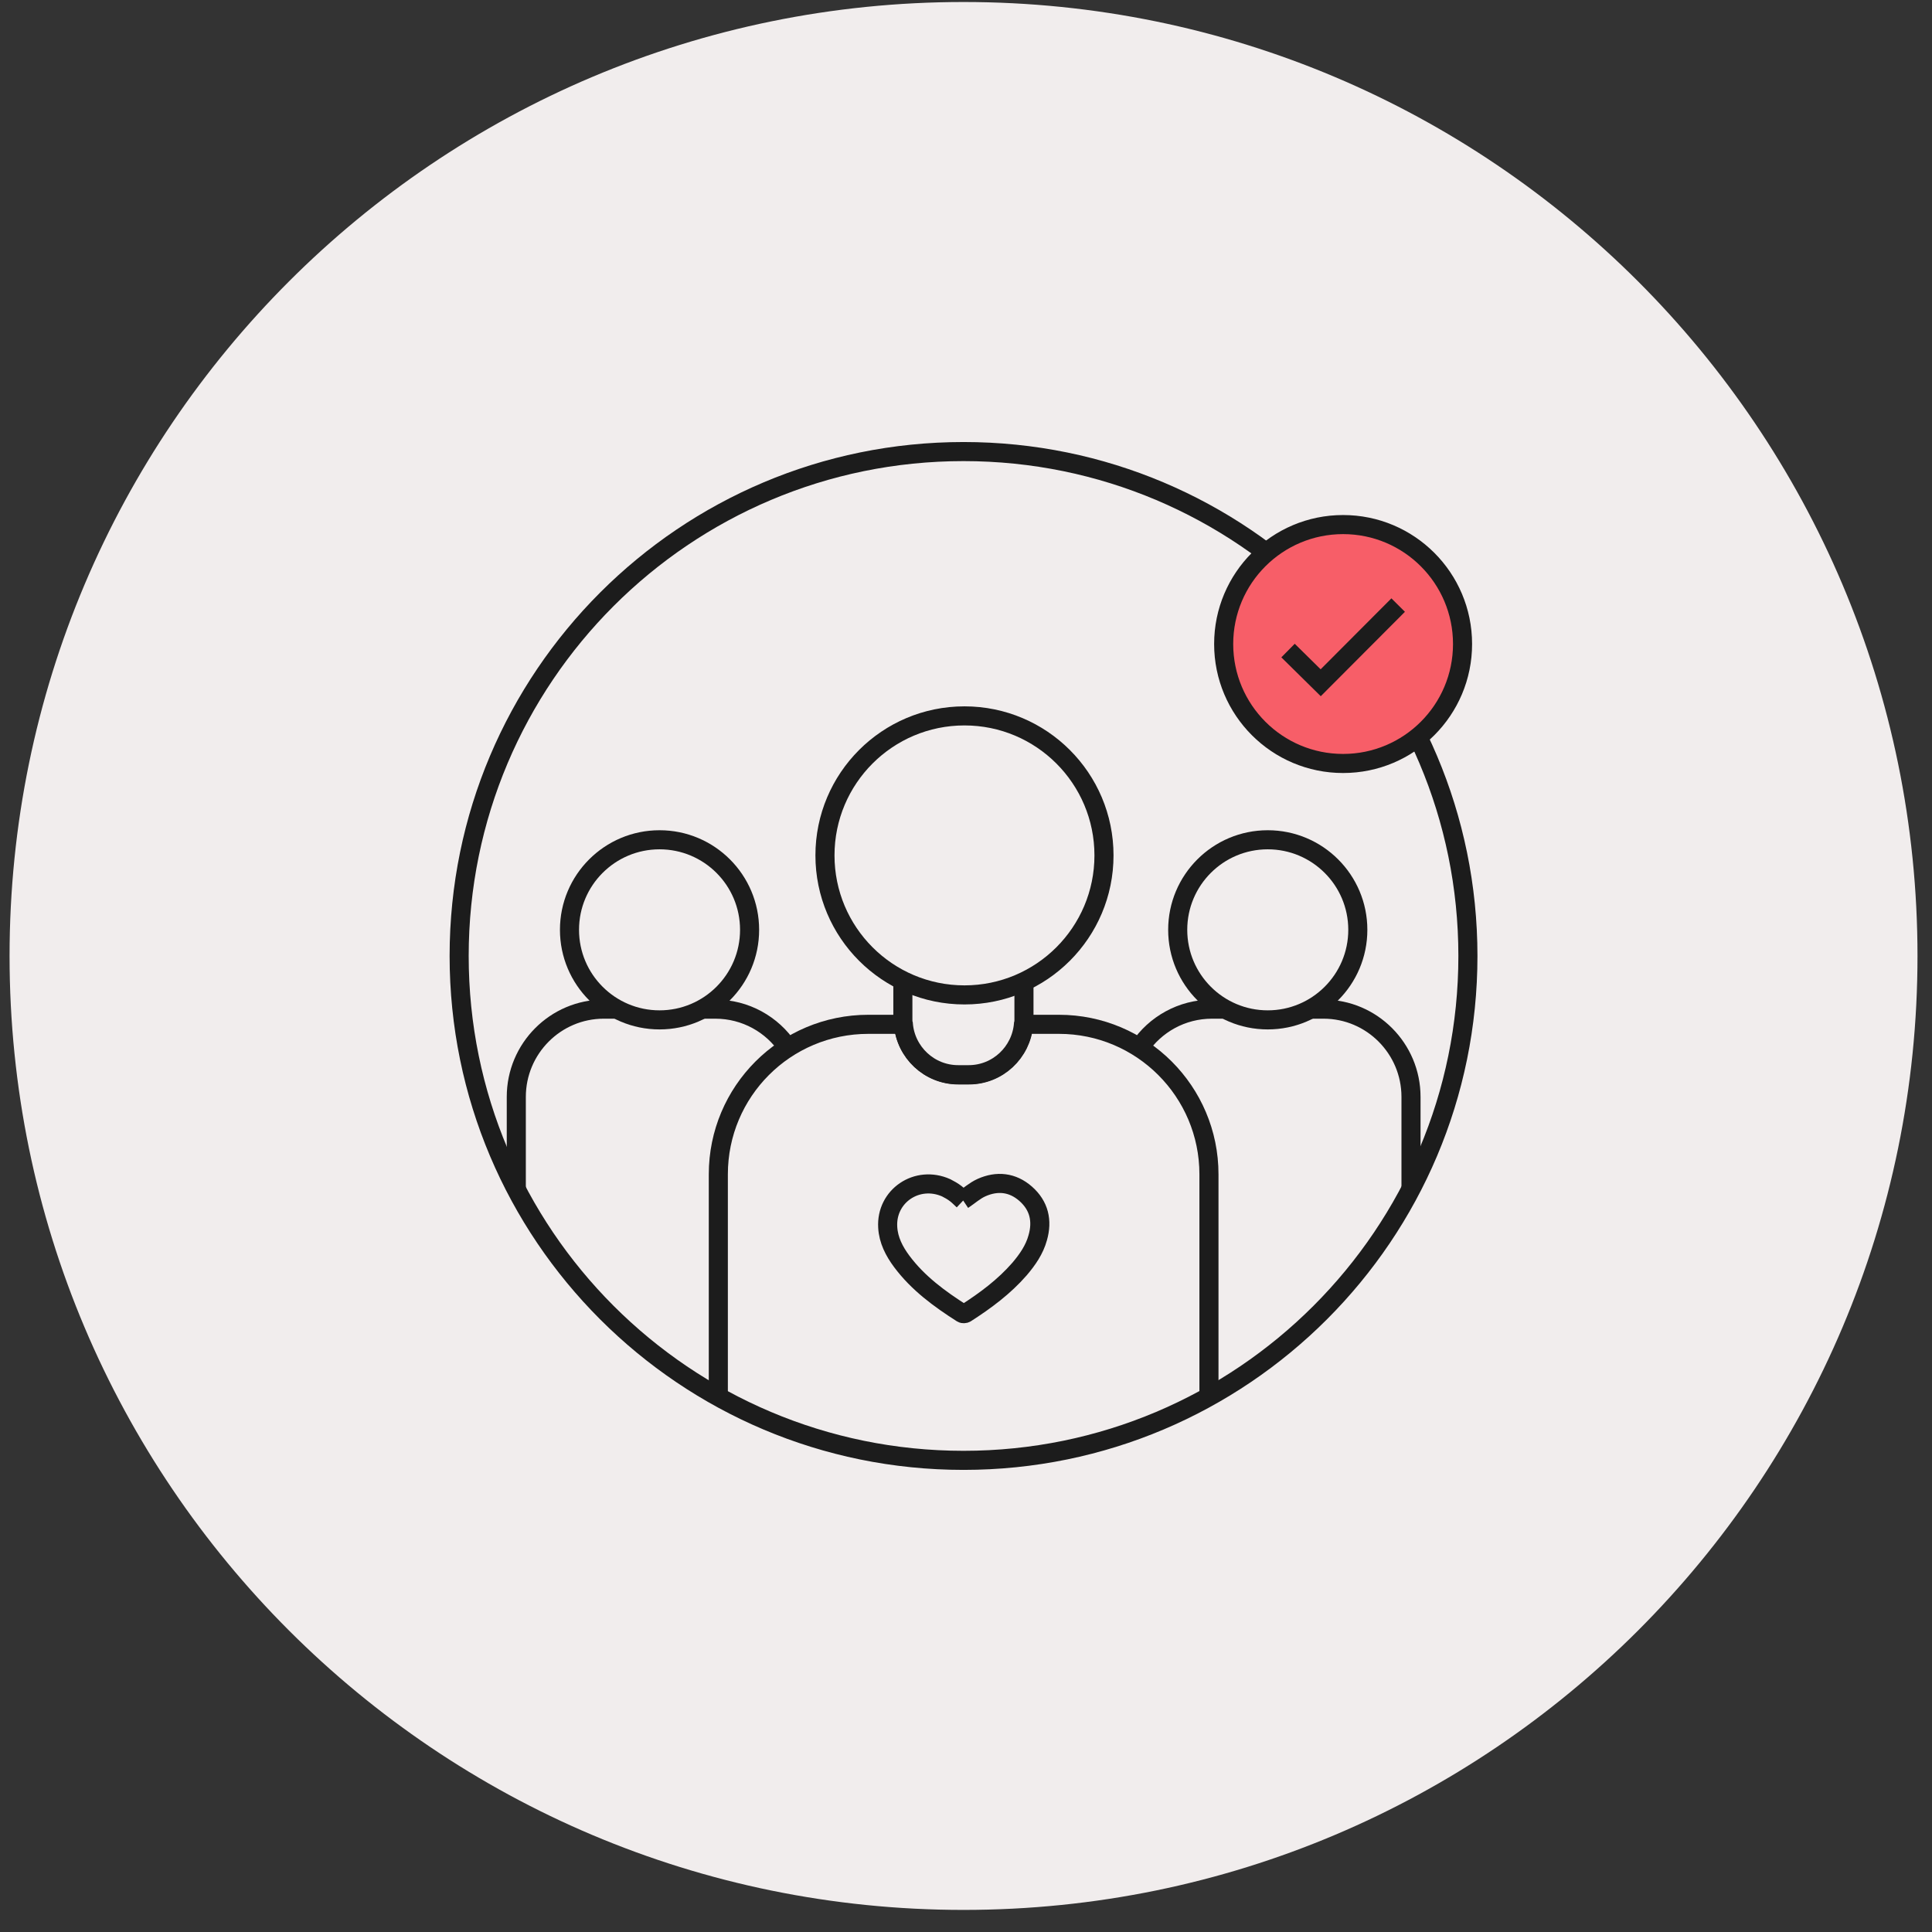 <svg width="81" height="81" viewBox="0 0 81 81" fill="none" xmlns="http://www.w3.org/2000/svg">
<rect x="0" y="0" width="81" height="81" fill="#333333" stroke="none"/>
<g clip-path="url(#clip0_142_801)">
<path d="M40.397 80.074C62.485 80.074 80.392 62.167 80.392 40.079C80.392 17.99 62.485 0.084 40.397 0.084C18.308 0.084 0.401 17.99 0.401 40.079C0.401 62.167 18.308 80.074 40.397 80.074Z" fill="#F1EDED"/>
<path d="M40.397 61.226C52.075 61.226 61.543 51.758 61.543 40.079C61.543 28.4 52.075 18.932 40.397 18.932C28.717 18.932 19.25 28.4 19.25 40.079C19.25 51.758 28.717 61.226 40.397 61.226Z" stroke="#1C1C1C" stroke-width="0.8" stroke-miterlimit="10"/>
<path d="M56.31 32.009C59.076 32.009 61.318 29.767 61.318 27.001C61.318 24.235 59.076 21.993 56.31 21.993C53.545 21.993 51.303 24.235 51.303 27.001C51.303 29.767 53.545 32.009 56.31 32.009Z" fill="#F75E68" stroke="#1C1C1C" stroke-width="0.8" stroke-miterlimit="10"/>
<path d="M54.002 27.275L55.371 28.625L58.619 25.368" fill="#F75E68"/>
<path d="M54.002 27.275L55.371 28.625L58.619 25.368" stroke="#1C1C1C" stroke-width="0.8" stroke-miterlimit="10"/>
<path d="M21.646 49.879V45.987C21.646 43.962 23.289 42.309 25.314 42.309H29.989C31.261 42.309 32.376 42.954 33.031 43.932" stroke="#1C1C1C" stroke-width="0.8" stroke-miterlimit="10"/>
<path d="M27.652 42.759C29.737 42.759 31.427 41.068 31.427 38.983C31.427 36.898 29.737 35.208 27.652 35.208C25.567 35.208 23.876 36.898 23.876 38.983C23.876 41.068 25.567 42.759 27.652 42.759Z" fill="#F1EDED" stroke="#1C1C1C" stroke-width="0.8" stroke-miterlimit="10"/>
<path d="M59.157 49.879V45.987C59.157 43.962 57.514 42.309 55.489 42.309H50.813C49.542 42.309 48.427 42.954 47.772 43.932" stroke="#1C1C1C" stroke-width="0.8" stroke-miterlimit="10"/>
<path d="M53.151 42.759C55.236 42.759 56.927 41.068 56.927 38.983C56.927 36.898 55.236 35.208 53.151 35.208C51.066 35.208 49.376 36.898 49.376 38.983C49.376 41.068 51.066 42.759 53.151 42.759Z" fill="#F1EDED" stroke="#1C1C1C" stroke-width="0.8" stroke-miterlimit="10"/>
<path d="M30.116 58.399V49.234C30.116 45.762 32.924 42.945 36.406 42.945H37.883C37.98 44.128 38.968 45.067 40.181 45.067H40.621C41.834 45.067 42.822 44.128 42.92 42.945H44.397C47.869 42.945 50.686 45.762 50.686 49.234V58.399" stroke="#1C1C1C" stroke-width="0.8" stroke-miterlimit="10"/>
<path d="M42.93 41.037V42.739C42.93 42.798 42.93 42.876 42.91 42.935C42.812 44.118 41.825 45.057 40.612 45.057H40.172C38.959 45.057 37.971 44.118 37.873 42.935C37.853 42.876 37.853 42.798 37.853 42.739V41.037C38.616 41.419 39.477 41.624 40.387 41.624C41.296 41.624 42.157 41.409 42.92 41.037H42.93Z" fill="#F1EDED" stroke="#1C1C1C" stroke-width="0.8" stroke-miterlimit="10"/>
<path d="M40.436 41.712C43.666 41.712 46.285 39.093 46.285 35.863C46.285 32.633 43.666 30.014 40.436 30.014C37.205 30.014 34.587 32.633 34.587 35.863C34.587 39.093 37.205 41.712 40.436 41.712Z" fill="#F1EDED" stroke="#1C1C1C" stroke-width="0.8" stroke-miterlimit="10"/>
<path d="M40.367 50.31C40.631 50.134 40.866 49.919 41.15 49.791C41.805 49.498 42.45 49.566 42.998 50.046C43.566 50.544 43.712 51.18 43.507 51.894C43.37 52.393 43.077 52.814 42.744 53.205C42.098 53.948 41.316 54.526 40.494 55.054C40.455 55.083 40.367 55.083 40.338 55.063C39.389 54.457 38.489 53.802 37.804 52.882C37.492 52.462 37.247 51.992 37.218 51.454C37.139 50.144 38.45 49.253 39.673 49.801C39.81 49.87 39.947 49.948 40.074 50.046C40.191 50.134 40.299 50.251 40.377 50.32L40.367 50.31Z" stroke="#1C1C1C" stroke-width="0.8" stroke-miterlimit="10"/>
</g>
<defs>
<clipPath id="clip0_142_801">
<rect width="80" height="80" fill="white" transform="translate(0.401 0.084)"/>
</clipPath>
</defs>
</svg>
